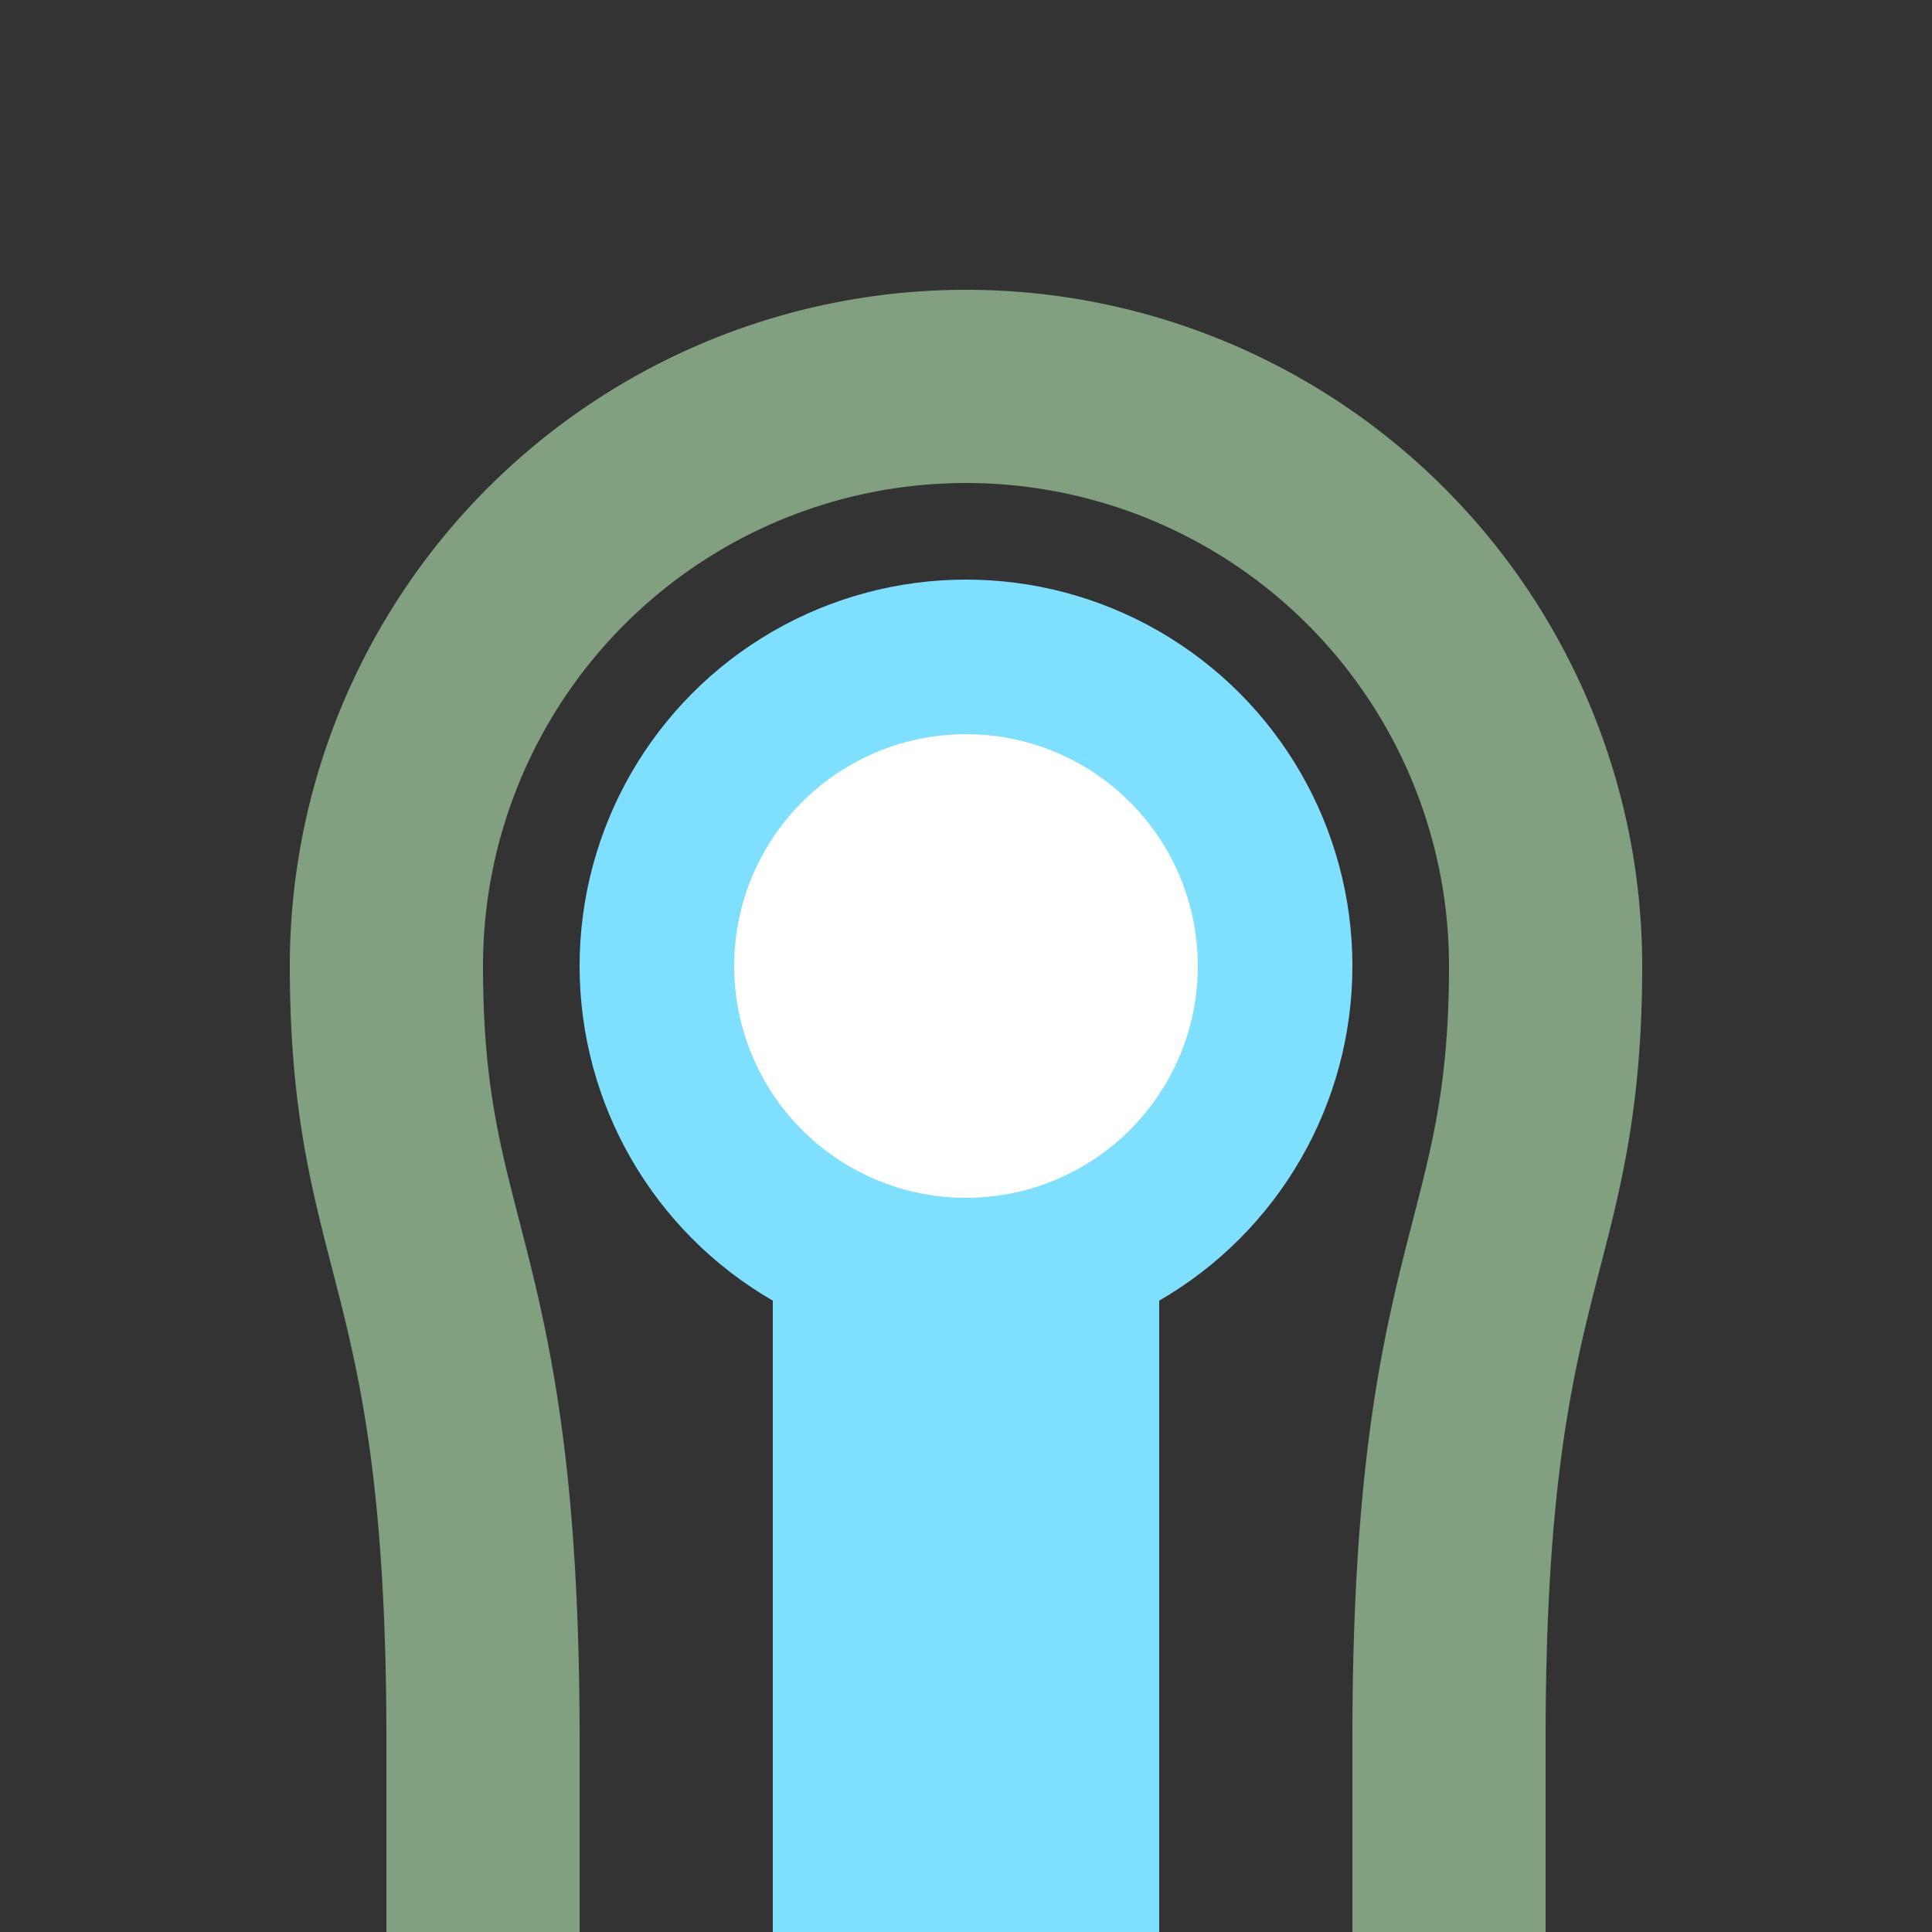 <?xml version="1.0" encoding="UTF-8"?>
<svg xmlns="http://www.w3.org/2000/svg" width="500" height="500">
 <rect width="100%" height="100%" fill="#333333" stroke="none"/>
 <title>exhKBSTa deepsky</title>
 <path stroke="#80A080" d="M 125,500 V 450 C 125,325 100,325 100,250 a 150,150 0 0 1 300,0 C 400,325 375,325 375,450 v 50" stroke-width="50" fill="none"/>
 <g stroke="#7FDFFF">
  <path d="M 250,250 V 500" stroke-width="100"/>
  <circle fill="#FFF" cx="250" cy="250" r="80" stroke-width="40"/>
 </g>
</svg>